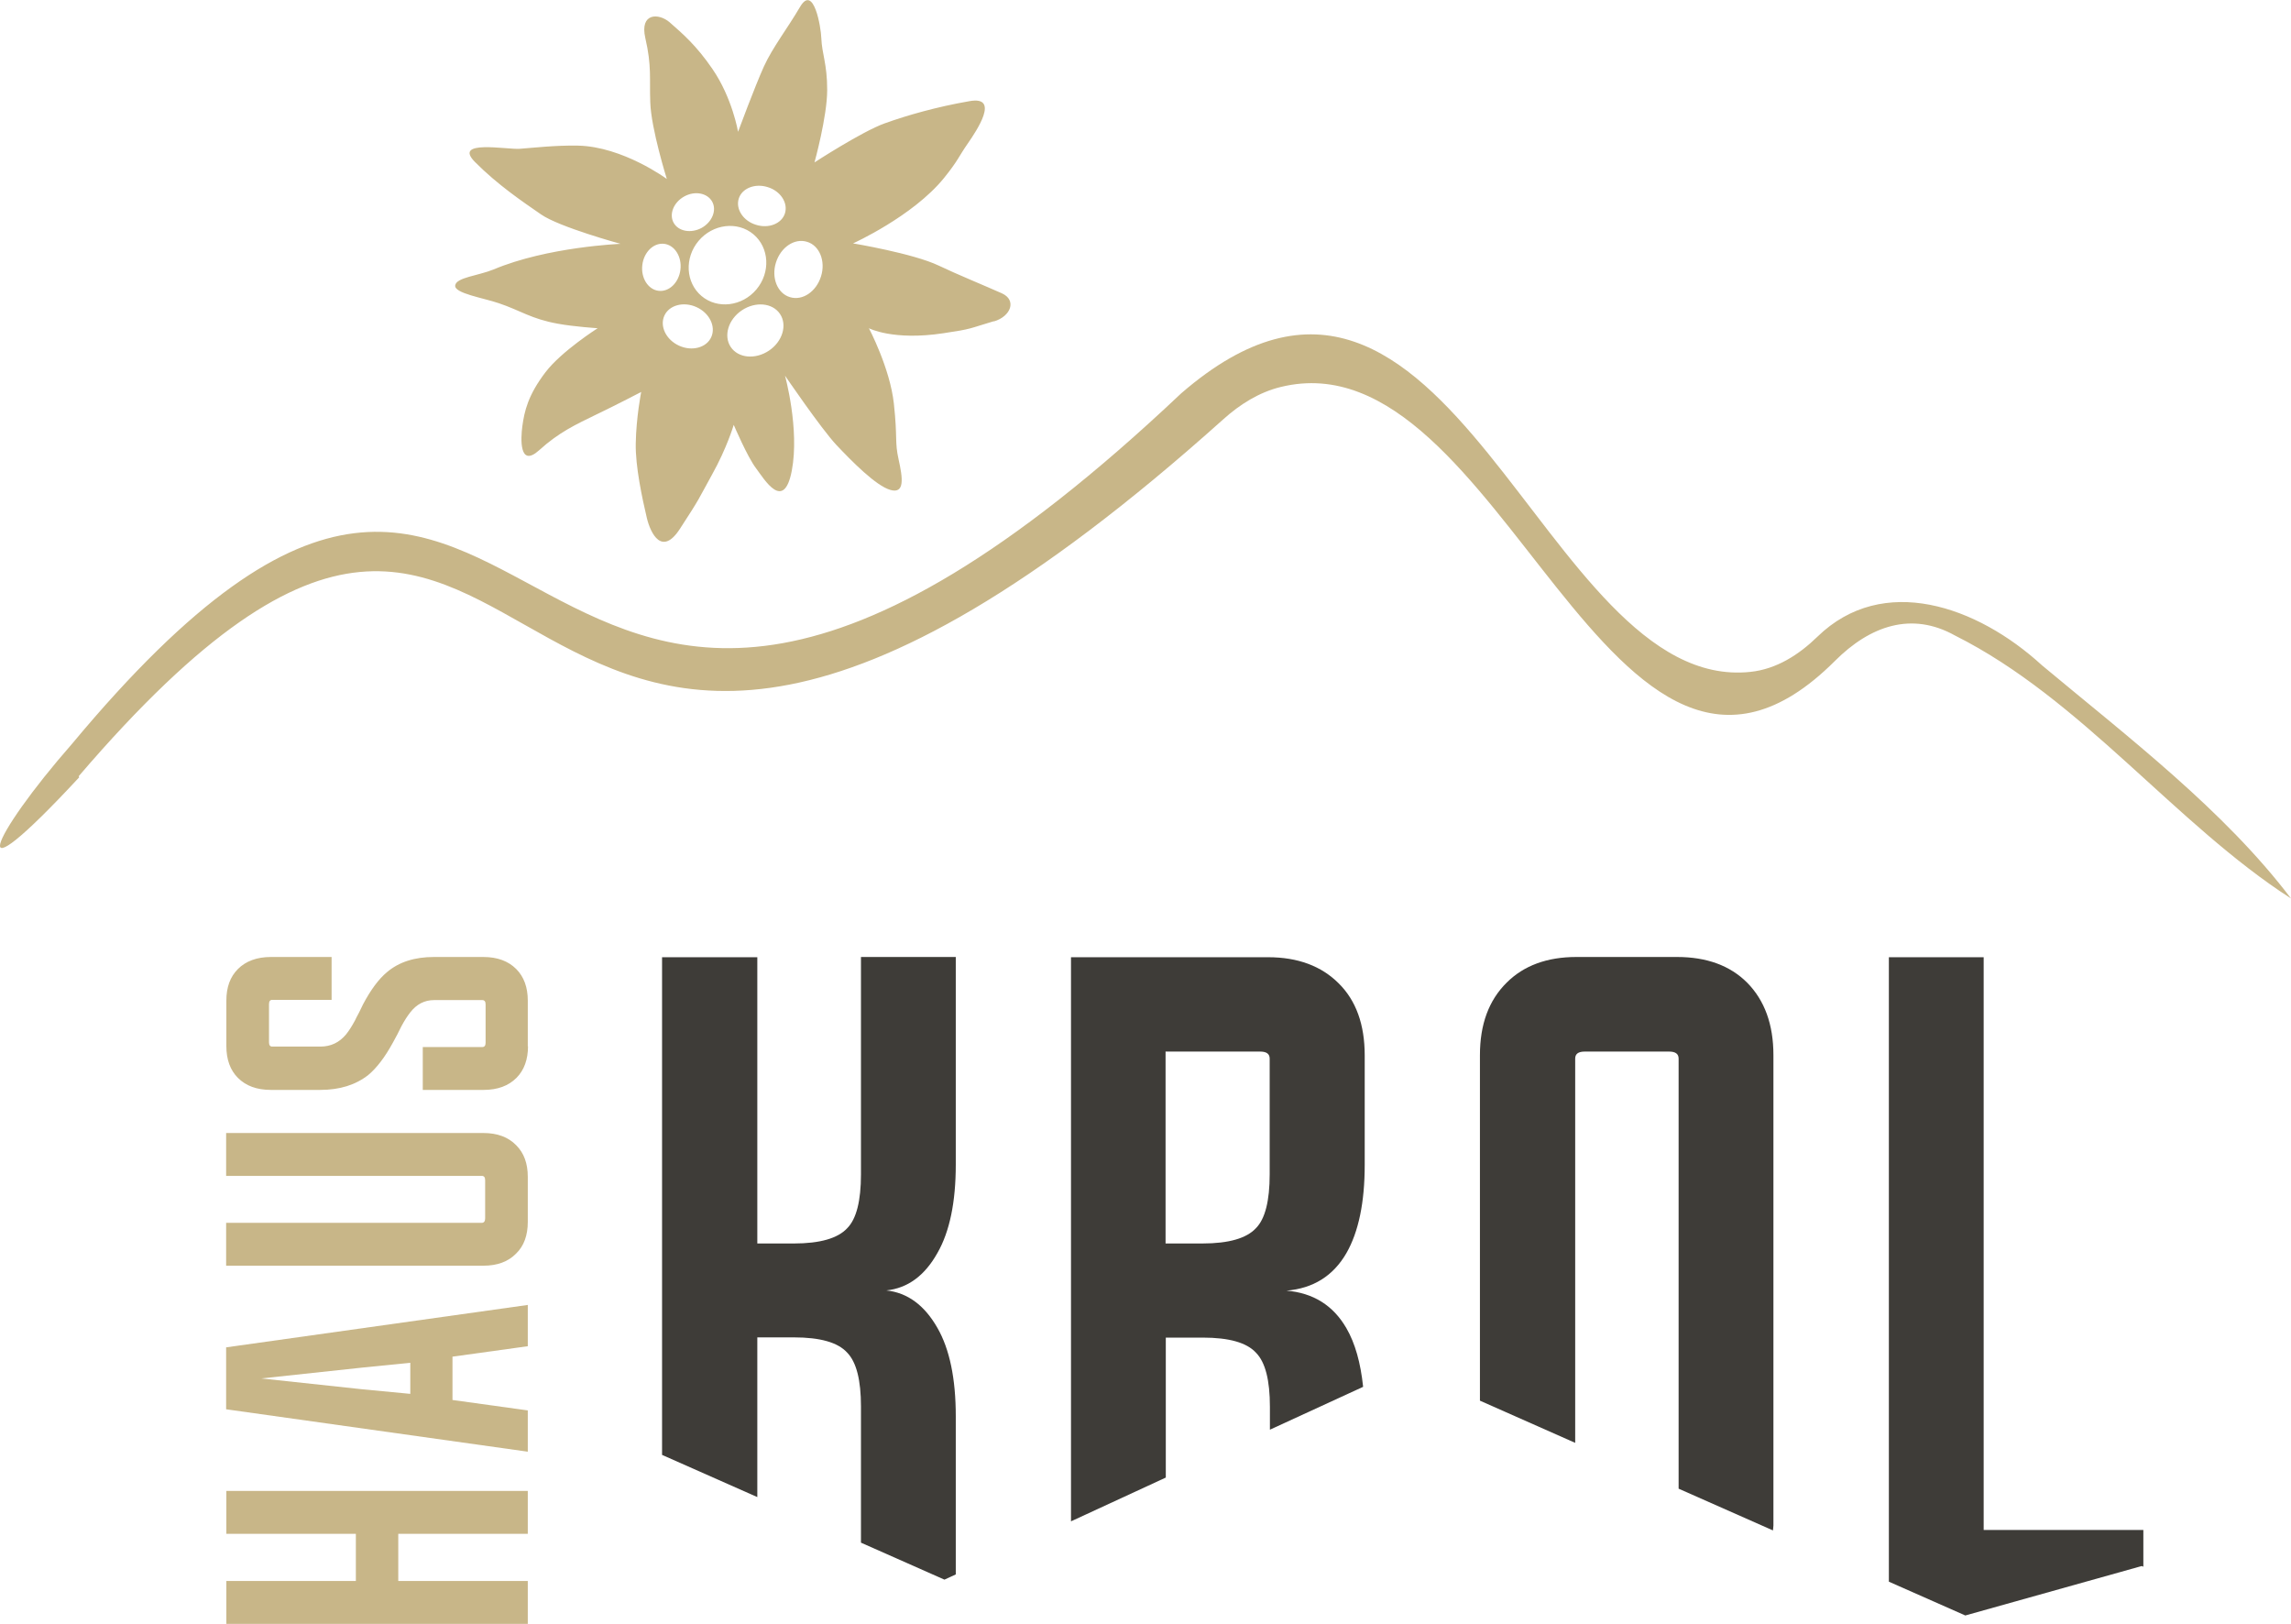 <?xml version="1.0" encoding="UTF-8"?>
<svg id="Layer_2" data-name="Layer 2" xmlns="http://www.w3.org/2000/svg" viewBox="0 0 101.01 71.59">
  <defs>
    <style>
      .cls-1 {
        fill: #3e3c38;
      }

      .cls-2 {
        fill: #c8b688;
      }
    </style>
  </defs>
  <g id="Layer_1-2" data-name="Layer 1">
    <g>
      <g>
        <path class="cls-2" d="M43.82,14.16c-1.11.33-.94.34-2.22.53-2.23.34-3.29-.22-3.29-.22,0,0,.93,1.76,1.1,3.32.17,1.56.03,1.66.21,2.47.18.81.28,1.52-.36,1.34s-1.71-1.27-2.39-1.99c-.68-.73-2.26-3.05-2.26-3.05,0,0,.65,2.35.3,4.19-.35,1.83-1.2.4-1.58-.11-.38-.5-.98-1.91-.98-1.91,0,0-.3,1.02-.96,2.2-.62,1.12-.49.97-1.41,2.38-.8,1.24-1.3.19-1.46-.47-.2-.85-.51-2.27-.49-3.29.02-1.16.24-2.27.24-2.27,0,0-1.07.56-1.99,1-.88.43-1.63.77-2.51,1.57-.89.8-.81-.55-.74-1.06.09-.66.25-1.37,1.02-2.38.71-.93,2.3-1.94,2.3-1.94,0,0-1.07-.07-1.76-.2-1.17-.21-1.64-.58-2.59-.9-.7-.24-1.99-.44-1.93-.79.05-.35,1-.42,1.69-.7,2.37-1,5.6-1.13,5.6-1.13,0,0-2.71-.74-3.51-1.3-.81-.56-1.92-1.31-2.91-2.31-.99-1,1.41-.54,1.97-.58s1.58-.16,2.57-.14c1.98.04,3.92,1.47,3.92,1.47,0,0-.69-2.2-.73-3.37-.04-1.06.07-1.6-.22-2.85-.25-1.11.59-1.1,1.07-.69.57.5,1.18,1.02,1.89,2.06.88,1.28,1.13,2.77,1.13,2.77,0,0,.75-2.02,1.14-2.88.39-.85,1.02-1.65,1.59-2.62.61-1.05.93.93.94,1.36.03.73.26,1.13.26,2.3,0,1.17-.56,3.19-.56,3.19,0,0,2.09-1.36,3.09-1.72,1-.36,2.3-.73,3.74-.98,1.37-.25.31,1.31-.06,1.85-.42.6-.43.76-1.07,1.55-1.37,1.68-4,2.87-4,2.87,0,0,2.65.44,3.78.98.77.37,2.11.92,2.78,1.22.67.3.4,1.02-.35,1.24ZM32.22,15.3c.33.49,1.08.56,1.68.16s.82-1.13.49-1.62c-.33-.49-1.08-.56-1.68-.16-.6.4-.82,1.13-.49,1.62ZM29.94,15.24c.57.26,1.21.09,1.42-.38.21-.47-.08-1.06-.65-1.32-.57-.26-1.21-.09-1.42.38-.21.47.08,1.06.65,1.32ZM29.29,10.75c-.47-.06-.9.36-.97.93-.07.57.25,1.08.71,1.14.47.06.9-.36.97-.93.07-.57-.25-1.08-.71-1.14ZM31.4,8.89c-.21-.38-.76-.49-1.23-.23-.47.26-.68.78-.47,1.16.21.38.76.48,1.23.23.47-.26.68-.78.47-1.16ZM30.8,10.62c-.63.75-.57,1.84.13,2.43.7.59,1.79.46,2.42-.29.63-.75.57-1.84-.13-2.43-.7-.59-1.79-.46-2.42.29ZM33.85,8.25c-.56-.18-1.14.05-1.28.51-.14.46.2.98.76,1.15.56.18,1.14-.05,1.28-.51.14-.46-.2-.98-.76-1.15ZM35.58,10.66c-.55-.17-1.16.24-1.37.92-.21.67.07,1.36.62,1.52.55.17,1.16-.24,1.37-.92.21-.67-.07-1.36-.62-1.52Z"/>
        <path class="cls-2" d="M3.49,34.27c-5.29,5.7-3.88,2.59-.32-1.47,21.63-25.98,18.18,13.58,48.91-15.46,11.86-10.27,15.87,13.27,25.1,12.28,1.14-.12,2.13-.75,2.95-1.55,2.89-2.81,7.04-1.36,9.9,1.26,3.8,3.17,8.03,6.39,10.98,10.28-5.1-3.28-9.24-8.8-14.81-11.59-1.91-1.07-3.74-.44-5.3,1.12-9.91,9.9-14.64-14.48-24.43-12.08-.95.23-1.81.77-2.54,1.43C19.97,48.93,25.46,8.56,3.47,34.22l.02.05Z"/>
      </g>
      <g>
        <path class="cls-1" d="M51.4,65.14v-6.17h1.63c1.16,0,1.94.22,2.35.67.41.42.61,1.21.61,2.38v1.01l4.11-1.89c-.11-1.05-.35-1.92-.74-2.59-.58-1-1.46-1.55-2.64-1.65,1.18-.1,2.06-.65,2.64-1.65.54-.94.81-2.24.81-3.9v-4.82c0-1.36-.38-2.42-1.15-3.18-.76-.76-1.8-1.15-3.11-1.15h-8.69v24.87l4.18-1.93ZM51.4,46.36h4.16c.28,0,.42.1.42.31v5.1c0,1.17-.2,1.97-.61,2.38-.41.44-1.19.67-2.35.67h-1.63v-8.47Z"/>
        <path class="cls-1" d="M69.45,63.61v-16.94c0-.21.14-.31.42-.31h3.72c.28,0,.42.1.42.31v18.96l4.16,1.84c0-.07.02-.13.02-.21v-20.74c0-1.36-.39-2.42-1.16-3.2-.75-.75-1.78-1.13-3.09-1.13h-4.44c-1.29,0-2.32.38-3.07,1.13-.79.78-1.18,1.84-1.18,3.2v15.23l4.2,1.86Z"/>
        <polygon class="cls-1" points="86.65 71.22 94.43 69.04 94.5 69.07 94.5 67.45 87.46 67.45 87.46 42.2 83.28 42.2 83.28 69.73 86.65 71.22"/>
        <path class="cls-1" d="M33.39,65.99v-7.03h1.61c1.16,0,1.94.22,2.35.67.41.42.61,1.21.61,2.38v6l3.68,1.63.5-.23v-6.97c0-1.66-.27-2.96-.81-3.9-.57-1-1.32-1.55-2.25-1.65.94-.1,1.69-.65,2.25-1.65.54-.94.81-2.24.81-3.9v-9.15h-4.18v9.58c0,1.17-.2,1.97-.61,2.38-.41.44-1.19.67-2.35.67h-1.61v-12.62h-4.2v21.94l4.2,1.86Z"/>
      </g>
      <g>
        <polygon class="cls-2" points="17.56 69.7 17.56 67.62 23.27 67.62 23.27 65.73 9.98 65.73 9.98 67.62 15.69 67.62 15.69 69.7 9.98 69.7 9.98 71.59 23.27 71.59 23.27 69.7 17.56 69.7"/>
        <path class="cls-2" d="M19.95,61.72v-1.91l3.32-.46v-1.82l-13.3,1.87v2.73l13.3,1.87v-1.82l-3.32-.46ZM15.99,61.25l-4.47-.48,4.47-.48,2.1-.21v1.37l-2.1-.2Z"/>
        <path class="cls-2" d="M23.27,53.89v-2.01c0-.59-.17-1.05-.51-1.39-.35-.36-.83-.54-1.45-.54h-11.34v1.89h11.27c.1,0,.15.06.15.19v1.68c0,.13-.05.2-.15.2h-11.27v1.89h11.34c.62,0,1.1-.18,1.45-.54.34-.33.51-.8.51-1.39Z"/>
        <path class="cls-2" d="M23.27,46.13v-2.02c0-.58-.17-1.05-.51-1.39-.35-.35-.83-.53-1.45-.53h-2.18c-.85,0-1.54.22-2.07.67-.36.3-.71.77-1.05,1.41l-.18.37c-.08.15-.14.26-.18.35-.14.26-.27.46-.39.61-.3.36-.67.54-1.14.54h-2.12c-.09,0-.14-.06-.14-.19v-1.68c0-.13.05-.19.14-.19h2.62v-1.89h-2.68c-.61,0-1.1.18-1.45.53-.34.34-.51.8-.51,1.39v2.01c0,.59.17,1.06.51,1.4.35.35.83.53,1.45.53h2.18c.86,0,1.56-.22,2.12-.66.37-.31.73-.78,1.08-1.42l.2-.37c.08-.16.14-.28.18-.36.14-.26.27-.46.39-.61.28-.36.63-.54,1.05-.54h2.12c.1,0,.15.06.15.19v1.69c0,.13-.05.19-.15.19h-2.62v1.89h2.68c.62,0,1.1-.18,1.45-.53.34-.34.51-.81.51-1.4Z"/>
      </g>
    </g>
  </g>
</svg>